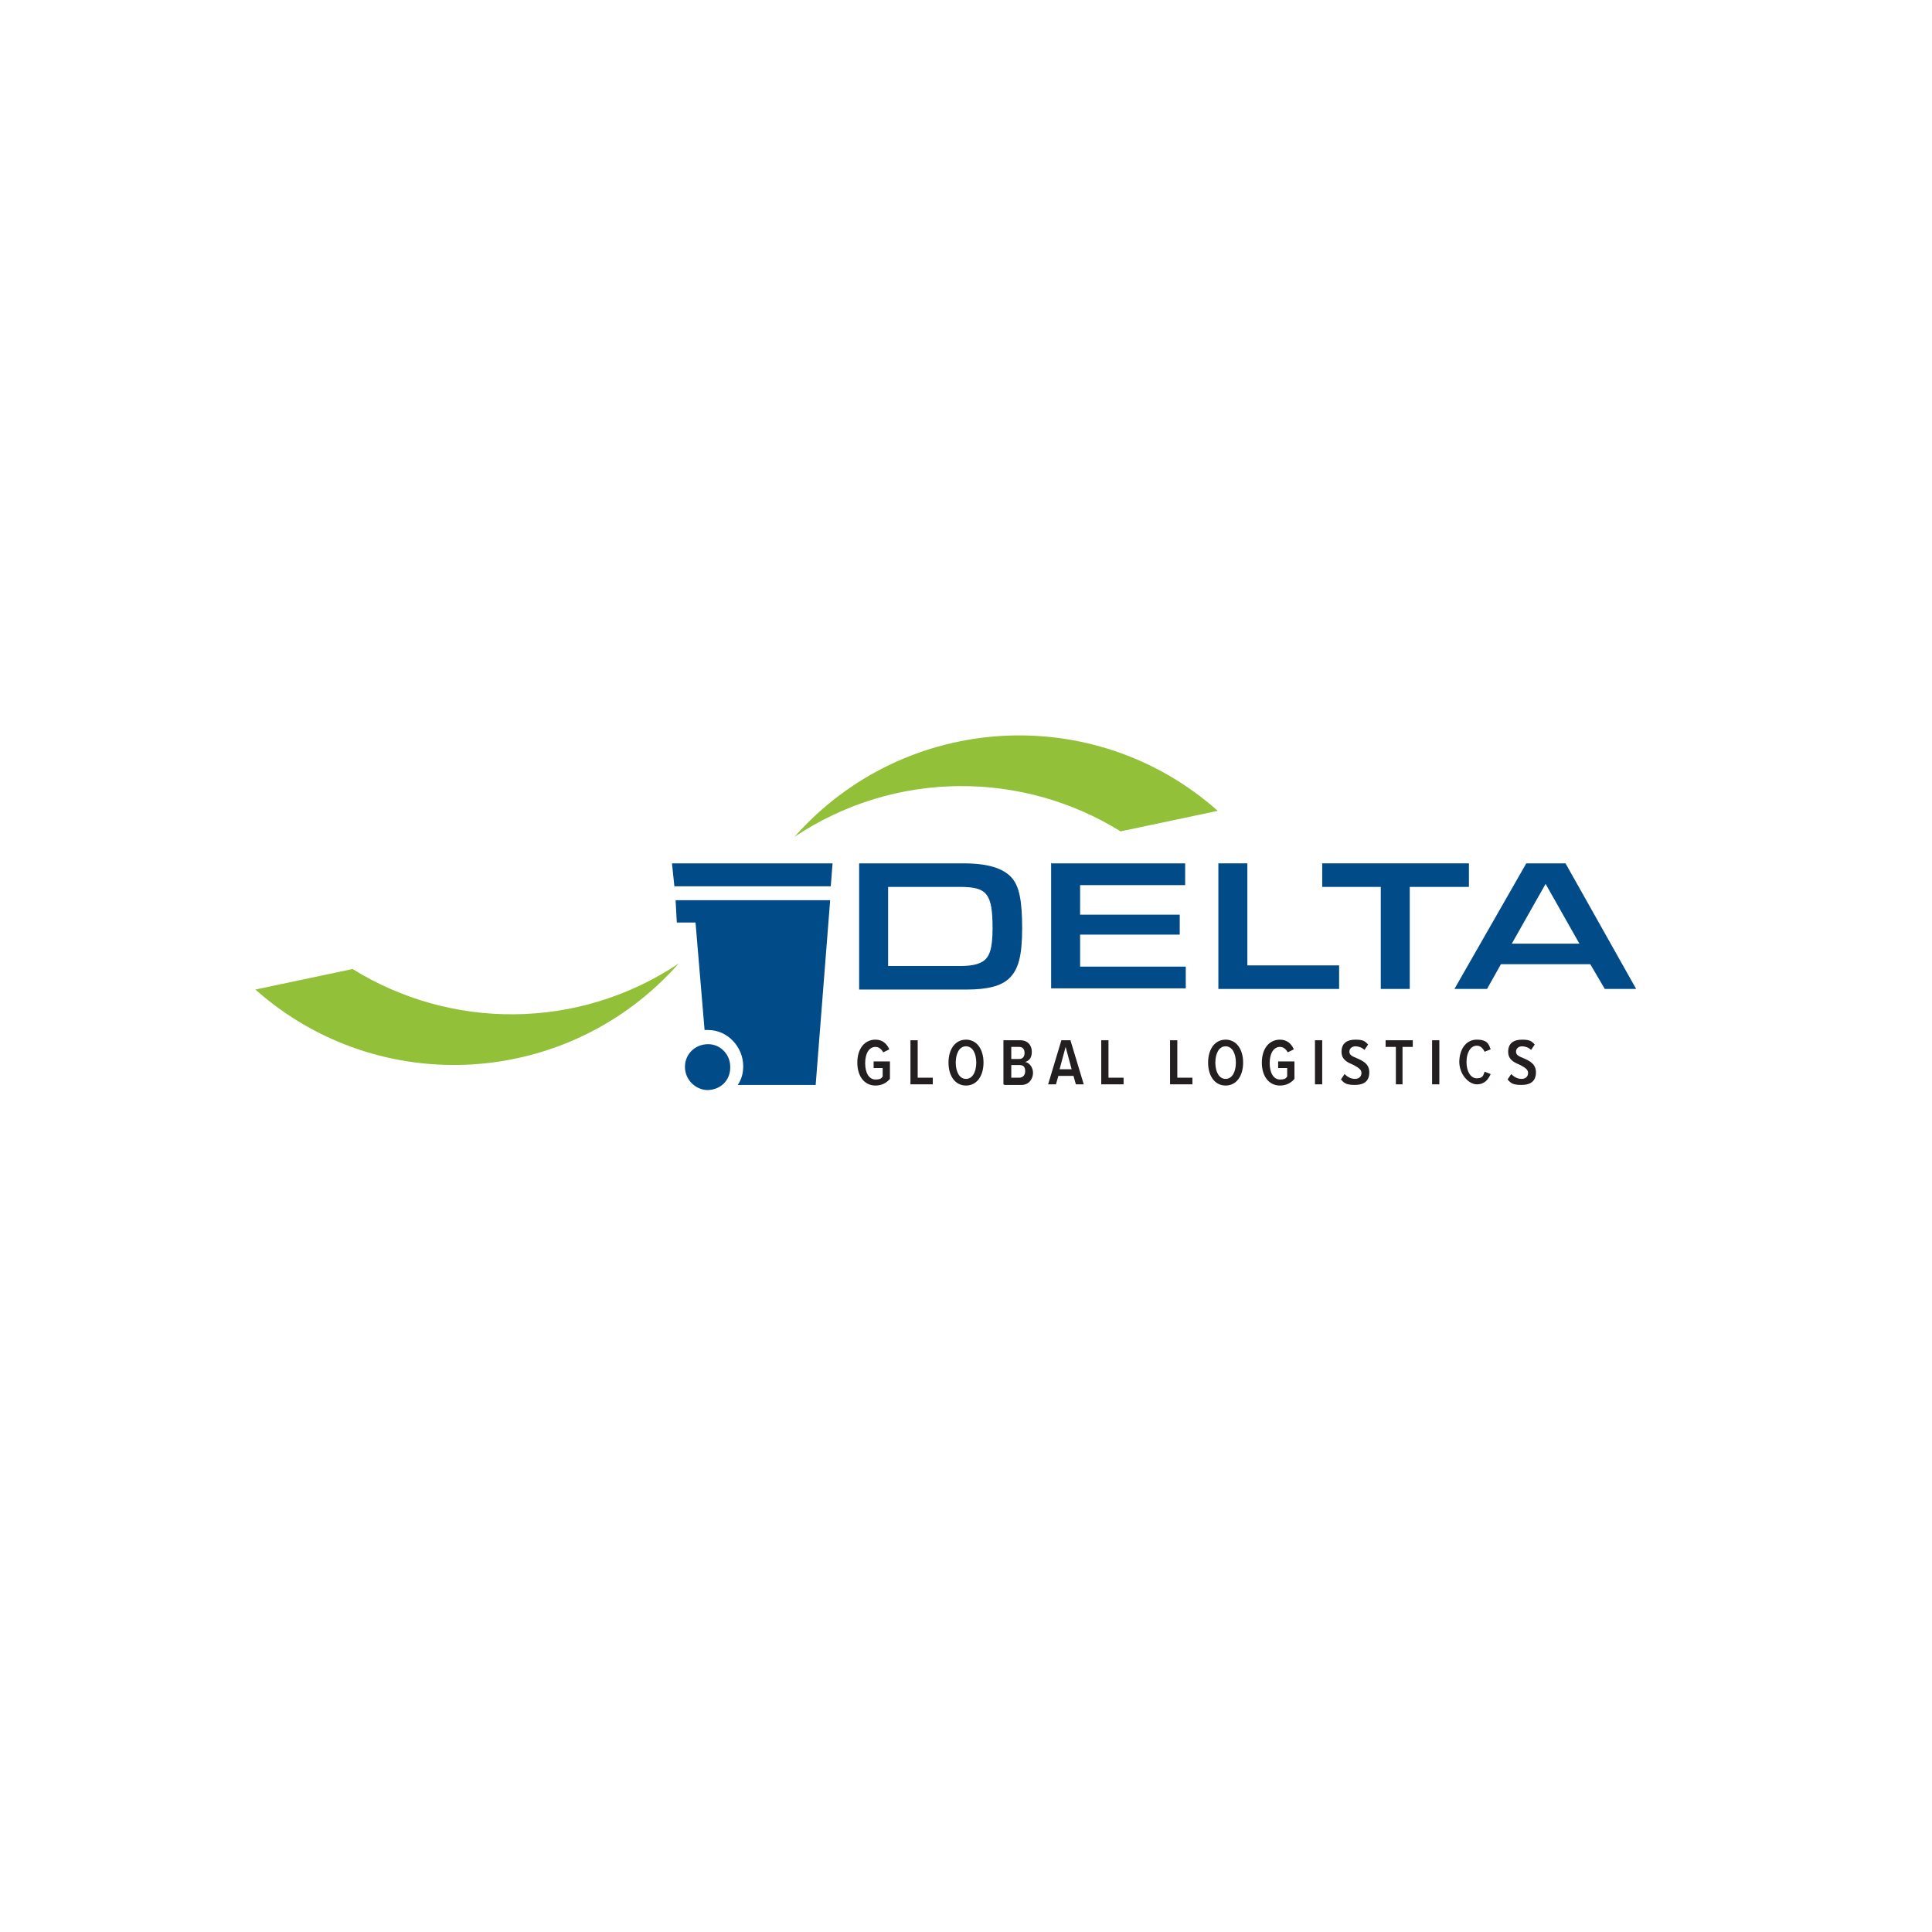 <?xml version="1.0" encoding="UTF-8"?>
<svg id="Layer_1" xmlns="http://www.w3.org/2000/svg" version="1.1" viewBox="0 0 320 320">
  <!-- Generator: Adobe Illustrator 29.1.0, SVG Export Plug-In . SVG Version: 2.1.0 Build 142)  -->
  <defs>
    <style>
      .st0 {
        fill: #231f20;
      }

      .st1 {
        fill: none;
        stroke: #004b88;
        stroke-miterlimit: 10;
        stroke-width: .7px;
      }

      .st2 {
        fill: #92c039;
      }

      .st3 {
        fill: #004b88;
      }
    </style>
  </defs>
  <path class="st1" d="M120.6,176.7c0-1.9-1.5-3.4-3.3-3.4-2,0-3.5,1.5-3.5,3.4,0,1.9,1.5,3.4,3.3,3.5,2,0,3.5-1.4,3.5-3.4Z"/>
  <path class="st3" d="M120.6,176.7c0,1.9-1.5,3.4-3.5,3.4-1.9,0-3.4-1.6-3.3-3.5,0-1.9,1.6-3.4,3.5-3.4,1.8,0,3.3,1.6,3.3,3.4Z"/>
  <g>
    <path class="st3" d="M142.3,143h17.3c4,0,6.5.8,7.9,2.3,1.3,1.4,1.8,3.8,1.8,8.4s-.6,6.9-2.2,8.4c-1.3,1.2-3.5,1.8-7,1.8h-17.8v-20.8ZM159,160c1.7,0,2.8-.2,3.7-.7,1.2-.7,1.7-2.2,1.7-5.5,0-5.8-.9-6.9-5.4-6.9h-11.9v13.1h11.9Z"/>
    <path class="st3" d="M174.2,143h22.1v3.6h-17.4v4.9h16.5v3.3h-16.5v5.3h17.5v3.6h-22.3v-20.8Z"/>
    <path class="st3" d="M201.8,143h4.8v16.9h15.2v3.9h-20v-20.8Z"/>
    <path class="st3" d="M228.8,146.9h-9.8v-3.9h24.3v3.9h-9.8v16.9h-4.8v-16.9Z"/>
    <path class="st3" d="M248.6,159.7l-2.3,4.1h-5.4l11.9-20.8h6.5l11.7,20.8h-5.2l-2.4-4.1h-14.8ZM256,146.4l-5.6,9.9h11.2l-5.6-9.9Z"/>
  </g>
  <g>
    <path class="st0" d="M145,172.2c1.2,0,1.9.7,2.3,1.6l-1,.5c-.3-.5-.7-.9-1.3-.9-1,0-1.7,1-1.7,2.7s.7,2.7,1.7,2.7,1-.3,1.2-.5v-1.4h-1.5v-1.1h2.7v2.9c-.6.7-1.4,1.1-2.4,1.1-1.8,0-3-1.5-3-3.8s1.2-3.8,3-3.8Z"/>
    <path class="st0" d="M150.8,179.6v-7.3h1.2v6.2h2.5v1.1h-3.7Z"/>
    <path class="st0" d="M160,172.2c1.8,0,2.9,1.6,2.9,3.8s-1.1,3.8-2.9,3.8-2.9-1.6-2.9-3.8,1.1-3.8,2.9-3.8ZM160,173.3c-1.1,0-1.7,1.2-1.7,2.7s.6,2.7,1.7,2.7,1.7-1.2,1.7-2.7-.6-2.7-1.7-2.7Z"/>
    <path class="st0" d="M166.2,179.6v-7.3h2.8c1.2,0,1.9.8,1.9,1.9s-.5,1.5-1.1,1.7c.7.1,1.3.9,1.3,1.8s-.6,2-1.9,2h-2.8ZM167.5,175.4h1.3c.6,0,.9-.4.9-1s-.3-1-.9-1h-1.3v2ZM167.5,178.5h1.3c.6,0,1-.4,1-1.1s-.3-1-1-1h-1.3v2.1Z"/>
    <path class="st0" d="M178.2,179.6l-.4-1.4h-2.5l-.4,1.4h-1.3l2.2-7.3h1.5l2.2,7.3h-1.3ZM176.5,173.4l-1,3.7h2l-1-3.7Z"/>
    <path class="st0" d="M182.4,179.6v-7.3h1.2v6.2h2.5v1.1h-3.7Z"/>
    <path class="st0" d="M193.8,179.6v-7.3h1.2v6.2h2.5v1.1h-3.7Z"/>
    <path class="st0" d="M203,172.2c1.8,0,2.9,1.6,2.9,3.8s-1.1,3.8-2.9,3.8-2.9-1.6-2.9-3.8,1.1-3.8,2.9-3.8ZM203,173.3c-1.1,0-1.7,1.2-1.7,2.7s.6,2.7,1.7,2.7,1.7-1.2,1.7-2.7-.6-2.7-1.7-2.7Z"/>
    <path class="st0" d="M212,172.2c1.2,0,1.9.7,2.3,1.6l-1,.5c-.3-.5-.7-.9-1.3-.9-1,0-1.7,1-1.7,2.7s.7,2.7,1.7,2.7,1-.3,1.2-.5v-1.4h-1.5v-1.1h2.7v2.9c-.6.7-1.4,1.1-2.4,1.1-1.8,0-3-1.5-3-3.8s1.2-3.8,3-3.8Z"/>
    <path class="st0" d="M217.8,179.6v-7.3h1.2v7.3h-1.2Z"/>
    <path class="st0" d="M222.7,177.9c.4.4,1,.8,1.7.8s1.1-.4,1.1-1-.6-.9-1.3-1.3c-.9-.4-2-.8-2-2.2s.9-2,2.3-2,1.6.3,2.1.8l-.6.9c-.4-.4-1-.6-1.5-.6s-1,.3-1,.9.6.8,1.3,1.1c.9.4,2,.9,2,2.3s-.8,2.1-2.4,2.1-1.8-.4-2.3-.9l.6-.9Z"/>
    <path class="st0" d="M231.2,179.6v-6.2h-1.7v-1.1h4.5v1.1h-1.7v6.2h-1.2Z"/>
    <path class="st0" d="M237.2,179.6v-7.3h1.2v7.3h-1.2Z"/>
    <path class="st0" d="M241.7,176c0-2.2,1.1-3.8,2.9-3.8s2,.8,2.3,1.6l-1,.4c-.3-.6-.7-1-1.3-1-1,0-1.7,1.1-1.7,2.7s.7,2.7,1.7,2.7,1.1-.5,1.3-1.1l1,.4c-.4.9-1,1.7-2.3,1.7s-2.9-1.6-2.9-3.8Z"/>
    <path class="st0" d="M250.3,177.9c.4.4,1,.8,1.7.8s1.1-.4,1.1-1-.6-.9-1.3-1.3c-.9-.4-2-.8-2-2.2s.9-2,2.3-2,1.6.3,2.1.8l-.6.9c-.4-.4-1-.6-1.5-.6s-1,.3-1,.9.6.8,1.3,1.1c.9.4,2,.9,2,2.3s-.8,2.1-2.4,2.1-1.8-.4-2.3-.9l.6-.9Z"/>
  </g>
  <polygon class="st3" points="124.9 146.8 111.7 146.8 111.3 143 124.9 143 137.9 143 137.6 146.8 124.9 146.8"/>
  <path class="st3" d="M115.2,152.8l1.5,17.8c.2,0,.4,0,.6,0,3.2,0,5.8,2.8,5.8,6,0,1.2-.3,2.2-.9,3.1h12.9s2.4-30.6,2.4-30.6h-25.6l.2,3.7h3.1Z"/>
  <path class="st2" d="M201.7,134.3c-20.5-18.2-51.9-16.3-70.1,4.3,16.8-11.2,37.9-10.9,54-.9l16.1-3.4Z"/>
  <path class="st2" d="M42.3,163.9c20.5,18.2,51.9,16.3,70.1-4.3-16.8,11.2-37.9,10.9-54,.9l-16.1,3.4Z"/>
</svg>